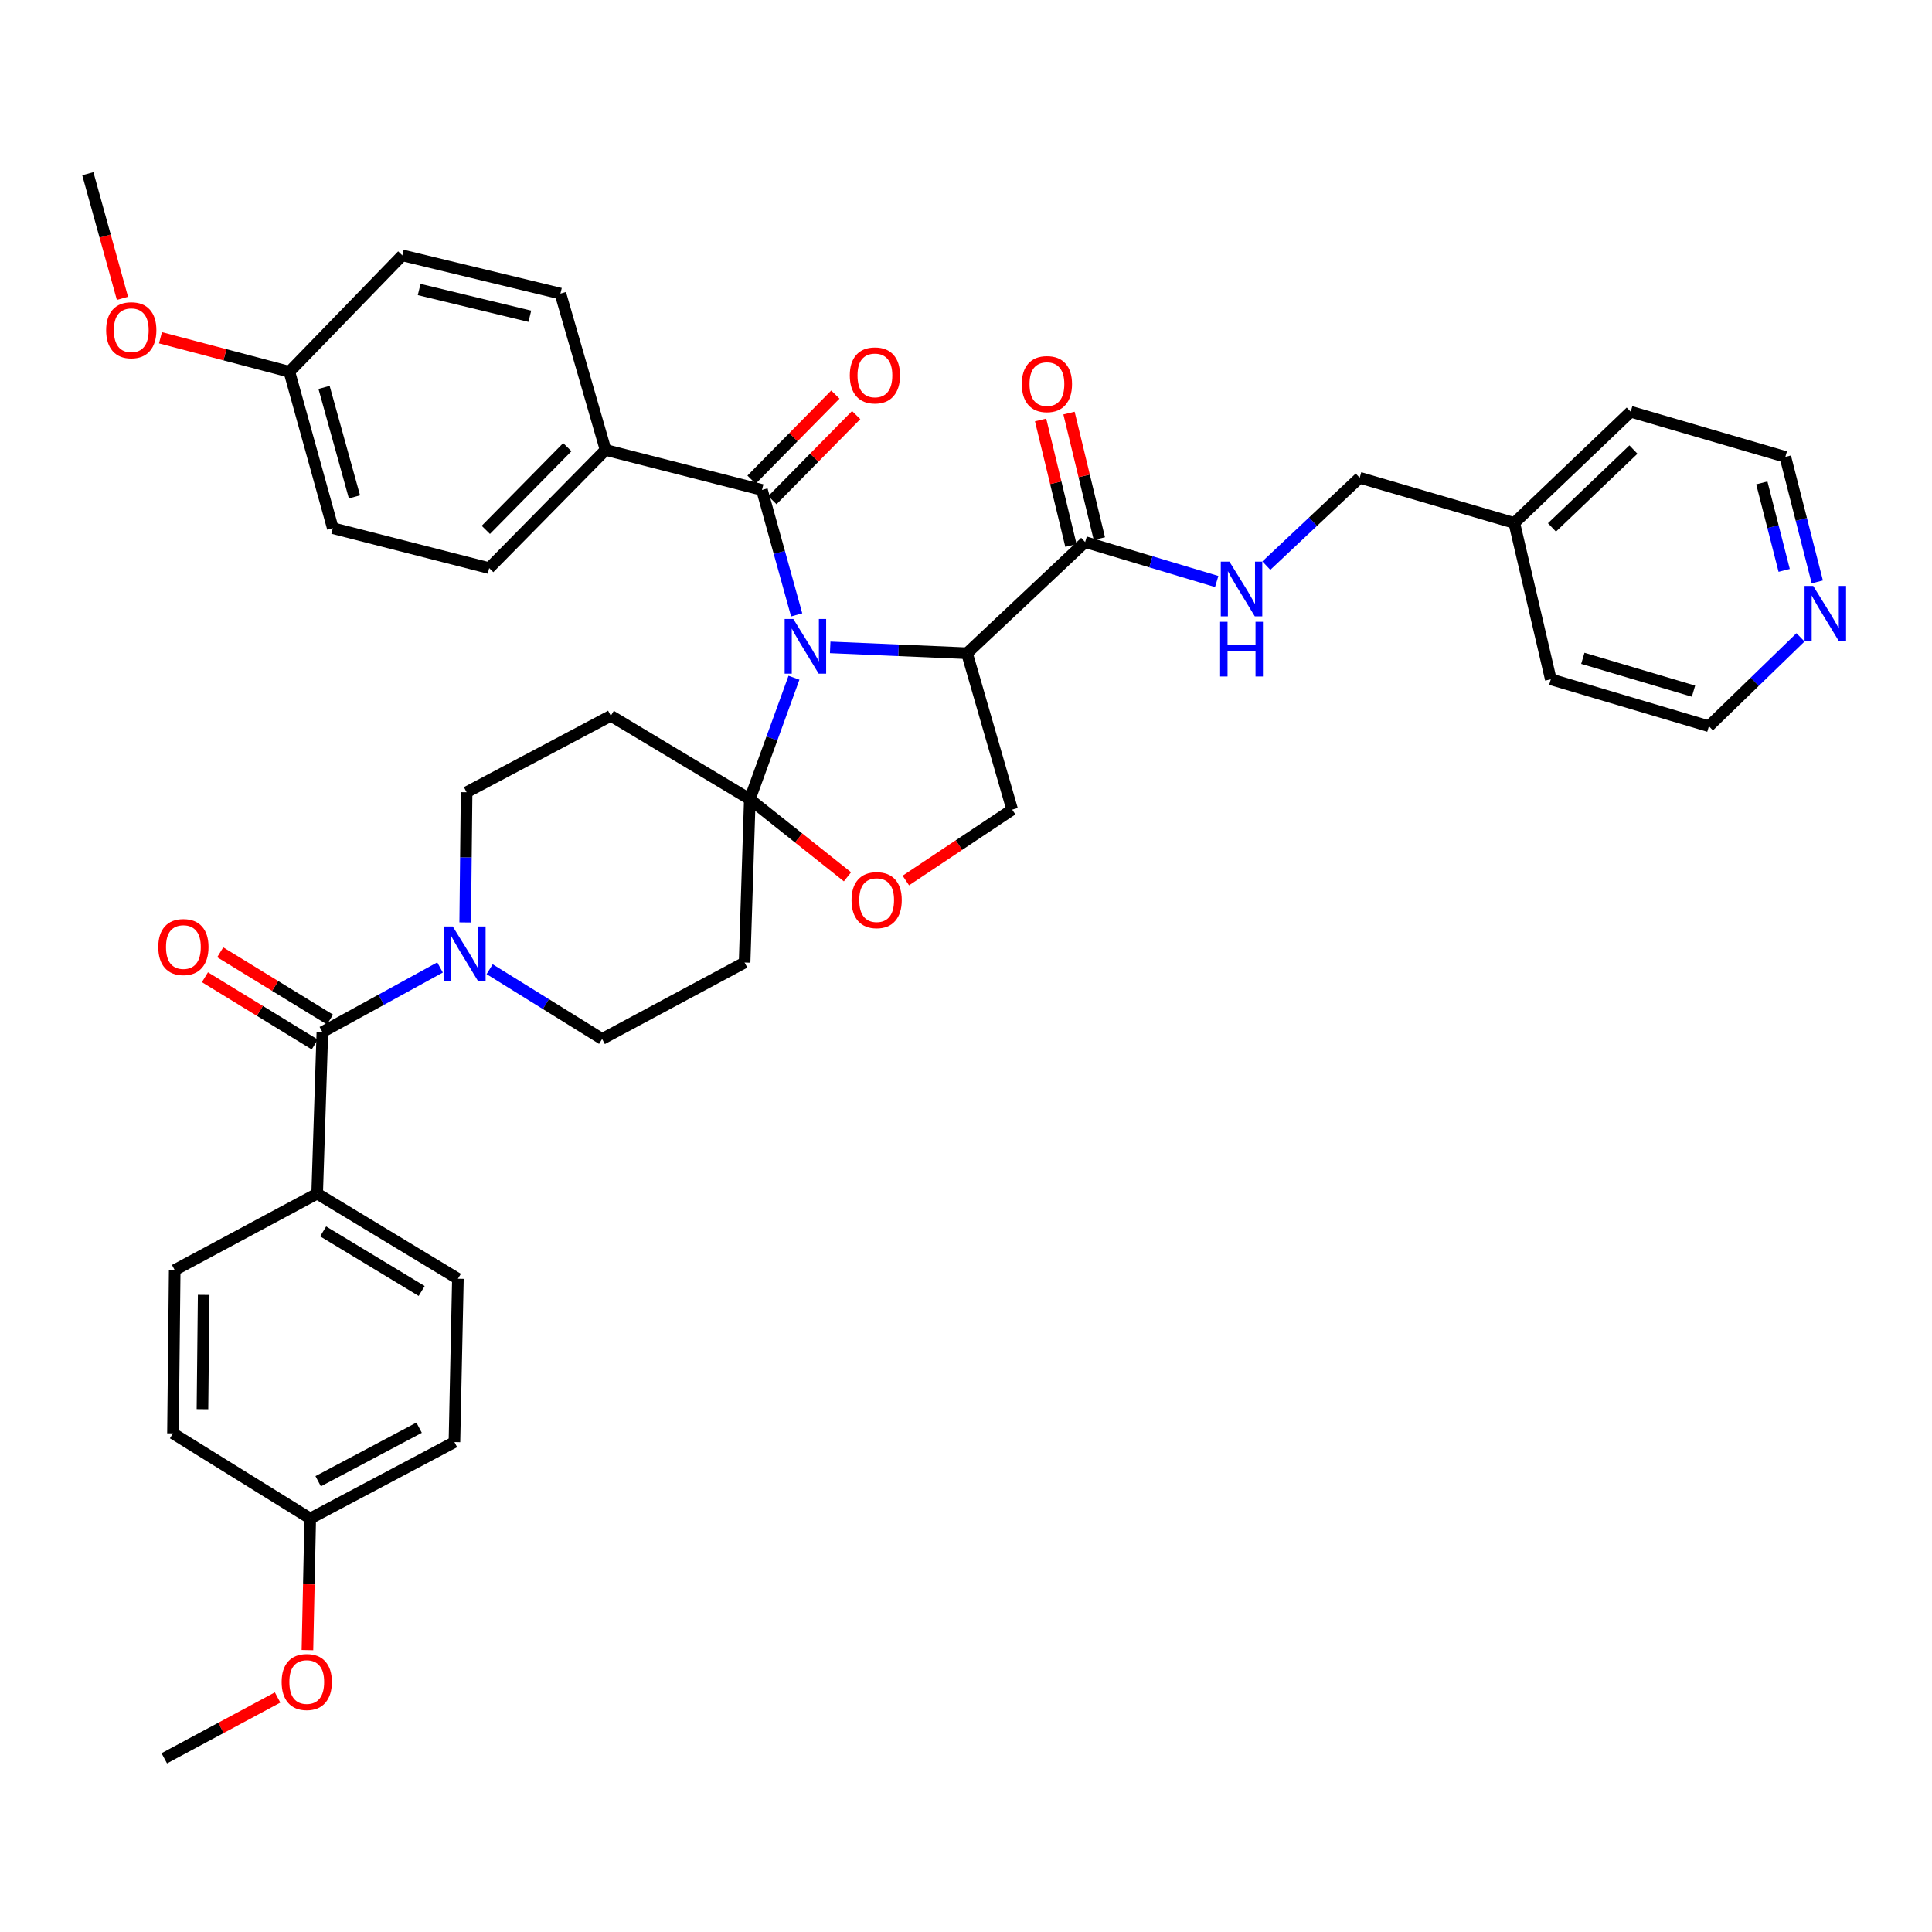<?xml version='1.0' encoding='iso-8859-1'?>
<svg version='1.1' baseProfile='full'
              xmlns='http://www.w3.org/2000/svg'
                      xmlns:rdkit='http://www.rdkit.org/xml'
                      xmlns:xlink='http://www.w3.org/1999/xlink'
                  xml:space='preserve'
width='1000px' height='1000px' viewBox='0 0 1000 1000'>
<!-- END OF HEADER -->
<rect style='opacity:1.0;fill:#FFFFFF;stroke:none' width='1000' height='1000' x='0' y='0'> </rect>
<path class='bond-0' d='M 561.669,280.569 L 595.714,290.78' style='fill:none;fill-rule:evenodd;stroke:#000000;stroke-width:6px;stroke-linecap:butt;stroke-linejoin:miter;stroke-opacity:1' />
<path class='bond-0' d='M 595.714,290.78 L 629.758,300.991' style='fill:none;fill-rule:evenodd;stroke:#0000FF;stroke-width:6px;stroke-linecap:butt;stroke-linejoin:miter;stroke-opacity:1' />
<path class='bond-1' d='M 569.023,278.791 L 561.168,246.303' style='fill:none;fill-rule:evenodd;stroke:#000000;stroke-width:6px;stroke-linecap:butt;stroke-linejoin:miter;stroke-opacity:1' />
<path class='bond-1' d='M 561.168,246.303 L 553.313,213.815' style='fill:none;fill-rule:evenodd;stroke:#FF0000;stroke-width:6px;stroke-linecap:butt;stroke-linejoin:miter;stroke-opacity:1' />
<path class='bond-1' d='M 554.316,282.347 L 546.461,249.859' style='fill:none;fill-rule:evenodd;stroke:#000000;stroke-width:6px;stroke-linecap:butt;stroke-linejoin:miter;stroke-opacity:1' />
<path class='bond-1' d='M 546.461,249.859 L 538.606,217.371' style='fill:none;fill-rule:evenodd;stroke:#FF0000;stroke-width:6px;stroke-linecap:butt;stroke-linejoin:miter;stroke-opacity:1' />
<path class='bond-2' d='M 561.669,280.569 L 500.515,338.125' style='fill:none;fill-rule:evenodd;stroke:#000000;stroke-width:6px;stroke-linecap:butt;stroke-linejoin:miter;stroke-opacity:1' />
<path class='bond-3' d='M 655.451,292.761 L 679.608,270.025' style='fill:none;fill-rule:evenodd;stroke:#0000FF;stroke-width:6px;stroke-linecap:butt;stroke-linejoin:miter;stroke-opacity:1' />
<path class='bond-3' d='M 679.608,270.025 L 703.765,247.289' style='fill:none;fill-rule:evenodd;stroke:#000000;stroke-width:6px;stroke-linecap:butt;stroke-linejoin:miter;stroke-opacity:1' />
<path class='bond-4' d='M 940.63,301.189 L 932.363,268.843' style='fill:none;fill-rule:evenodd;stroke:#0000FF;stroke-width:6px;stroke-linecap:butt;stroke-linejoin:miter;stroke-opacity:1' />
<path class='bond-4' d='M 932.363,268.843 L 924.096,236.496' style='fill:none;fill-rule:evenodd;stroke:#000000;stroke-width:6px;stroke-linecap:butt;stroke-linejoin:miter;stroke-opacity:1' />
<path class='bond-4' d='M 923.49,295.232 L 917.703,272.589' style='fill:none;fill-rule:evenodd;stroke:#0000FF;stroke-width:6px;stroke-linecap:butt;stroke-linejoin:miter;stroke-opacity:1' />
<path class='bond-4' d='M 917.703,272.589 L 911.916,249.947' style='fill:none;fill-rule:evenodd;stroke:#000000;stroke-width:6px;stroke-linecap:butt;stroke-linejoin:miter;stroke-opacity:1' />
<path class='bond-5' d='M 931.944,329.893 L 908.236,352.893' style='fill:none;fill-rule:evenodd;stroke:#0000FF;stroke-width:6px;stroke-linecap:butt;stroke-linejoin:miter;stroke-opacity:1' />
<path class='bond-5' d='M 908.236,352.893 L 884.528,375.893' style='fill:none;fill-rule:evenodd;stroke:#000000;stroke-width:6px;stroke-linecap:butt;stroke-linejoin:miter;stroke-opacity:1' />
<path class='bond-6' d='M 783.799,270.675 L 802.687,351.608' style='fill:none;fill-rule:evenodd;stroke:#000000;stroke-width:6px;stroke-linecap:butt;stroke-linejoin:miter;stroke-opacity:1' />
<path class='bond-7' d='M 783.799,270.675 L 703.765,247.289' style='fill:none;fill-rule:evenodd;stroke:#000000;stroke-width:6px;stroke-linecap:butt;stroke-linejoin:miter;stroke-opacity:1' />
<path class='bond-8' d='M 783.799,270.675 L 844.053,213.119' style='fill:none;fill-rule:evenodd;stroke:#000000;stroke-width:6px;stroke-linecap:butt;stroke-linejoin:miter;stroke-opacity:1' />
<path class='bond-8' d='M 803.288,272.983 L 845.467,232.693' style='fill:none;fill-rule:evenodd;stroke:#000000;stroke-width:6px;stroke-linecap:butt;stroke-linejoin:miter;stroke-opacity:1' />
<path class='bond-9' d='M 240.784,477.453 L 241.146,443.758' style='fill:none;fill-rule:evenodd;stroke:#0000FF;stroke-width:6px;stroke-linecap:butt;stroke-linejoin:miter;stroke-opacity:1' />
<path class='bond-9' d='M 241.146,443.758 L 241.509,410.064' style='fill:none;fill-rule:evenodd;stroke:#000000;stroke-width:6px;stroke-linecap:butt;stroke-linejoin:miter;stroke-opacity:1' />
<path class='bond-10' d='M 227.766,500.751 L 197.315,517.461' style='fill:none;fill-rule:evenodd;stroke:#0000FF;stroke-width:6px;stroke-linecap:butt;stroke-linejoin:miter;stroke-opacity:1' />
<path class='bond-10' d='M 197.315,517.461 L 166.863,534.171' style='fill:none;fill-rule:evenodd;stroke:#000000;stroke-width:6px;stroke-linecap:butt;stroke-linejoin:miter;stroke-opacity:1' />
<path class='bond-11' d='M 253.439,501.661 L 282.548,519.715' style='fill:none;fill-rule:evenodd;stroke:#0000FF;stroke-width:6px;stroke-linecap:butt;stroke-linejoin:miter;stroke-opacity:1' />
<path class='bond-11' d='M 282.548,519.715 L 311.657,537.768' style='fill:none;fill-rule:evenodd;stroke:#000000;stroke-width:6px;stroke-linecap:butt;stroke-linejoin:miter;stroke-opacity:1' />
<path class='bond-12' d='M 164.165,617.811 L 237.011,661.875' style='fill:none;fill-rule:evenodd;stroke:#000000;stroke-width:6px;stroke-linecap:butt;stroke-linejoin:miter;stroke-opacity:1' />
<path class='bond-12' d='M 167.26,637.367 L 218.253,668.212' style='fill:none;fill-rule:evenodd;stroke:#000000;stroke-width:6px;stroke-linecap:butt;stroke-linejoin:miter;stroke-opacity:1' />
<path class='bond-13' d='M 164.165,617.811 L 90.427,657.378' style='fill:none;fill-rule:evenodd;stroke:#000000;stroke-width:6px;stroke-linecap:butt;stroke-linejoin:miter;stroke-opacity:1' />
<path class='bond-14' d='M 164.165,617.811 L 166.863,534.171' style='fill:none;fill-rule:evenodd;stroke:#000000;stroke-width:6px;stroke-linecap:butt;stroke-linejoin:miter;stroke-opacity:1' />
<path class='bond-15' d='M 170.815,527.719 L 142.4,510.314' style='fill:none;fill-rule:evenodd;stroke:#000000;stroke-width:6px;stroke-linecap:butt;stroke-linejoin:miter;stroke-opacity:1' />
<path class='bond-15' d='M 142.4,510.314 L 113.985,492.909' style='fill:none;fill-rule:evenodd;stroke:#FF0000;stroke-width:6px;stroke-linecap:butt;stroke-linejoin:miter;stroke-opacity:1' />
<path class='bond-15' d='M 162.911,540.622 L 134.496,523.217' style='fill:none;fill-rule:evenodd;stroke:#000000;stroke-width:6px;stroke-linecap:butt;stroke-linejoin:miter;stroke-opacity:1' />
<path class='bond-15' d='M 134.496,523.217 L 106.081,505.812' style='fill:none;fill-rule:evenodd;stroke:#FF0000;stroke-width:6px;stroke-linecap:butt;stroke-linejoin:miter;stroke-opacity:1' />
<path class='bond-16' d='M 237.011,661.875 L 235.212,746.415' style='fill:none;fill-rule:evenodd;stroke:#000000;stroke-width:6px;stroke-linecap:butt;stroke-linejoin:miter;stroke-opacity:1' />
<path class='bond-17' d='M 90.427,657.378 L 89.527,741.917' style='fill:none;fill-rule:evenodd;stroke:#000000;stroke-width:6px;stroke-linecap:butt;stroke-linejoin:miter;stroke-opacity:1' />
<path class='bond-17' d='M 105.422,670.22 L 104.792,729.397' style='fill:none;fill-rule:evenodd;stroke:#000000;stroke-width:6px;stroke-linecap:butt;stroke-linejoin:miter;stroke-opacity:1' />
<path class='bond-18' d='M 410.961,350.792 L 399.531,382.227' style='fill:none;fill-rule:evenodd;stroke:#0000FF;stroke-width:6px;stroke-linecap:butt;stroke-linejoin:miter;stroke-opacity:1' />
<path class='bond-18' d='M 399.531,382.227 L 388.101,413.662' style='fill:none;fill-rule:evenodd;stroke:#000000;stroke-width:6px;stroke-linecap:butt;stroke-linejoin:miter;stroke-opacity:1' />
<path class='bond-19' d='M 412.36,318.267 L 403.379,285.926' style='fill:none;fill-rule:evenodd;stroke:#0000FF;stroke-width:6px;stroke-linecap:butt;stroke-linejoin:miter;stroke-opacity:1' />
<path class='bond-19' d='M 403.379,285.926 L 394.398,253.585' style='fill:none;fill-rule:evenodd;stroke:#000000;stroke-width:6px;stroke-linecap:butt;stroke-linejoin:miter;stroke-opacity:1' />
<path class='bond-20' d='M 429.708,335.079 L 465.112,336.602' style='fill:none;fill-rule:evenodd;stroke:#0000FF;stroke-width:6px;stroke-linecap:butt;stroke-linejoin:miter;stroke-opacity:1' />
<path class='bond-20' d='M 465.112,336.602 L 500.515,338.125' style='fill:none;fill-rule:evenodd;stroke:#000000;stroke-width:6px;stroke-linecap:butt;stroke-linejoin:miter;stroke-opacity:1' />
<path class='bond-21' d='M 313.456,232.898 L 253.201,294.052' style='fill:none;fill-rule:evenodd;stroke:#000000;stroke-width:6px;stroke-linecap:butt;stroke-linejoin:miter;stroke-opacity:1' />
<path class='bond-21' d='M 293.64,231.452 L 251.461,274.259' style='fill:none;fill-rule:evenodd;stroke:#000000;stroke-width:6px;stroke-linecap:butt;stroke-linejoin:miter;stroke-opacity:1' />
<path class='bond-22' d='M 313.456,232.898 L 290.07,151.965' style='fill:none;fill-rule:evenodd;stroke:#000000;stroke-width:6px;stroke-linecap:butt;stroke-linejoin:miter;stroke-opacity:1' />
<path class='bond-23' d='M 313.456,232.898 L 394.398,253.585' style='fill:none;fill-rule:evenodd;stroke:#000000;stroke-width:6px;stroke-linecap:butt;stroke-linejoin:miter;stroke-opacity:1' />
<path class='bond-24' d='M 399.788,258.894 L 421.474,236.874' style='fill:none;fill-rule:evenodd;stroke:#000000;stroke-width:6px;stroke-linecap:butt;stroke-linejoin:miter;stroke-opacity:1' />
<path class='bond-24' d='M 421.474,236.874 L 443.161,214.854' style='fill:none;fill-rule:evenodd;stroke:#FF0000;stroke-width:6px;stroke-linecap:butt;stroke-linejoin:miter;stroke-opacity:1' />
<path class='bond-24' d='M 389.007,248.277 L 410.694,226.257' style='fill:none;fill-rule:evenodd;stroke:#000000;stroke-width:6px;stroke-linecap:butt;stroke-linejoin:miter;stroke-opacity:1' />
<path class='bond-24' d='M 410.694,226.257 L 432.38,204.237' style='fill:none;fill-rule:evenodd;stroke:#FF0000;stroke-width:6px;stroke-linecap:butt;stroke-linejoin:miter;stroke-opacity:1' />
<path class='bond-25' d='M 253.201,294.052 L 172.26,273.373' style='fill:none;fill-rule:evenodd;stroke:#000000;stroke-width:6px;stroke-linecap:butt;stroke-linejoin:miter;stroke-opacity:1' />
<path class='bond-26' d='M 290.07,151.965 L 208.237,132.177' style='fill:none;fill-rule:evenodd;stroke:#000000;stroke-width:6px;stroke-linecap:butt;stroke-linejoin:miter;stroke-opacity:1' />
<path class='bond-26' d='M 274.239,163.704 L 216.956,149.852' style='fill:none;fill-rule:evenodd;stroke:#000000;stroke-width:6px;stroke-linecap:butt;stroke-linejoin:miter;stroke-opacity:1' />
<path class='bond-27' d='M 388.101,413.662 L 413.379,433.748' style='fill:none;fill-rule:evenodd;stroke:#000000;stroke-width:6px;stroke-linecap:butt;stroke-linejoin:miter;stroke-opacity:1' />
<path class='bond-27' d='M 413.379,433.748 L 438.656,453.834' style='fill:none;fill-rule:evenodd;stroke:#FF0000;stroke-width:6px;stroke-linecap:butt;stroke-linejoin:miter;stroke-opacity:1' />
<path class='bond-28' d='M 388.101,413.662 L 385.403,498.201' style='fill:none;fill-rule:evenodd;stroke:#000000;stroke-width:6px;stroke-linecap:butt;stroke-linejoin:miter;stroke-opacity:1' />
<path class='bond-29' d='M 388.101,413.662 L 316.154,370.497' style='fill:none;fill-rule:evenodd;stroke:#000000;stroke-width:6px;stroke-linecap:butt;stroke-linejoin:miter;stroke-opacity:1' />
<path class='bond-30' d='M 468.86,455.756 L 496.381,437.407' style='fill:none;fill-rule:evenodd;stroke:#FF0000;stroke-width:6px;stroke-linecap:butt;stroke-linejoin:miter;stroke-opacity:1' />
<path class='bond-30' d='M 496.381,437.407 L 523.901,419.058' style='fill:none;fill-rule:evenodd;stroke:#000000;stroke-width:6px;stroke-linecap:butt;stroke-linejoin:miter;stroke-opacity:1' />
<path class='bond-31' d='M 523.901,419.058 L 500.515,338.125' style='fill:none;fill-rule:evenodd;stroke:#000000;stroke-width:6px;stroke-linecap:butt;stroke-linejoin:miter;stroke-opacity:1' />
<path class='bond-32' d='M 385.403,498.201 L 311.657,537.768' style='fill:none;fill-rule:evenodd;stroke:#000000;stroke-width:6px;stroke-linecap:butt;stroke-linejoin:miter;stroke-opacity:1' />
<path class='bond-33' d='M 316.154,370.497 L 241.509,410.064' style='fill:none;fill-rule:evenodd;stroke:#000000;stroke-width:6px;stroke-linecap:butt;stroke-linejoin:miter;stroke-opacity:1' />
<path class='bond-34' d='M 149.782,192.431 L 208.237,132.177' style='fill:none;fill-rule:evenodd;stroke:#000000;stroke-width:6px;stroke-linecap:butt;stroke-linejoin:miter;stroke-opacity:1' />
<path class='bond-35' d='M 149.782,192.431 L 116.419,183.632' style='fill:none;fill-rule:evenodd;stroke:#000000;stroke-width:6px;stroke-linecap:butt;stroke-linejoin:miter;stroke-opacity:1' />
<path class='bond-35' d='M 116.419,183.632 L 83.057,174.832' style='fill:none;fill-rule:evenodd;stroke:#FF0000;stroke-width:6px;stroke-linecap:butt;stroke-linejoin:miter;stroke-opacity:1' />
<path class='bond-36' d='M 149.782,192.431 L 172.26,273.373' style='fill:none;fill-rule:evenodd;stroke:#000000;stroke-width:6px;stroke-linecap:butt;stroke-linejoin:miter;stroke-opacity:1' />
<path class='bond-36' d='M 167.733,200.524 L 183.467,257.183' style='fill:none;fill-rule:evenodd;stroke:#000000;stroke-width:6px;stroke-linecap:butt;stroke-linejoin:miter;stroke-opacity:1' />
<path class='bond-37' d='M 63.379,154.425 L 54.417,122.168' style='fill:none;fill-rule:evenodd;stroke:#FF0000;stroke-width:6px;stroke-linecap:butt;stroke-linejoin:miter;stroke-opacity:1' />
<path class='bond-37' d='M 54.417,122.168 L 45.455,89.911' style='fill:none;fill-rule:evenodd;stroke:#000000;stroke-width:6px;stroke-linecap:butt;stroke-linejoin:miter;stroke-opacity:1' />
<path class='bond-38' d='M 160.575,785.982 L 89.527,741.917' style='fill:none;fill-rule:evenodd;stroke:#000000;stroke-width:6px;stroke-linecap:butt;stroke-linejoin:miter;stroke-opacity:1' />
<path class='bond-39' d='M 160.575,785.982 L 159.851,820.035' style='fill:none;fill-rule:evenodd;stroke:#000000;stroke-width:6px;stroke-linecap:butt;stroke-linejoin:miter;stroke-opacity:1' />
<path class='bond-39' d='M 159.851,820.035 L 159.126,854.087' style='fill:none;fill-rule:evenodd;stroke:#FF0000;stroke-width:6px;stroke-linecap:butt;stroke-linejoin:miter;stroke-opacity:1' />
<path class='bond-40' d='M 160.575,785.982 L 235.212,746.415' style='fill:none;fill-rule:evenodd;stroke:#000000;stroke-width:6px;stroke-linecap:butt;stroke-linejoin:miter;stroke-opacity:1' />
<path class='bond-40' d='M 164.684,766.678 L 216.93,738.981' style='fill:none;fill-rule:evenodd;stroke:#000000;stroke-width:6px;stroke-linecap:butt;stroke-linejoin:miter;stroke-opacity:1' />
<path class='bond-41' d='M 143.684,878.619 L 114.357,894.354' style='fill:none;fill-rule:evenodd;stroke:#FF0000;stroke-width:6px;stroke-linecap:butt;stroke-linejoin:miter;stroke-opacity:1' />
<path class='bond-41' d='M 114.357,894.354 L 85.03,910.089' style='fill:none;fill-rule:evenodd;stroke:#000000;stroke-width:6px;stroke-linecap:butt;stroke-linejoin:miter;stroke-opacity:1' />
<path class='bond-42' d='M 924.096,236.496 L 844.053,213.119' style='fill:none;fill-rule:evenodd;stroke:#000000;stroke-width:6px;stroke-linecap:butt;stroke-linejoin:miter;stroke-opacity:1' />
<path class='bond-43' d='M 884.528,375.893 L 802.687,351.608' style='fill:none;fill-rule:evenodd;stroke:#000000;stroke-width:6px;stroke-linecap:butt;stroke-linejoin:miter;stroke-opacity:1' />
<path class='bond-43' d='M 876.557,357.745 L 819.268,340.745' style='fill:none;fill-rule:evenodd;stroke:#000000;stroke-width:6px;stroke-linecap:butt;stroke-linejoin:miter;stroke-opacity:1' />
<path  class='atom-1' d='M 636.351 290.685
L 645.631 305.685
Q 646.551 307.165, 648.031 309.845
Q 649.511 312.525, 649.591 312.685
L 649.591 290.685
L 653.351 290.685
L 653.351 319.005
L 649.471 319.005
L 639.511 302.605
Q 638.351 300.685, 637.111 298.485
Q 635.911 296.285, 635.551 295.605
L 635.551 319.005
L 631.871 319.005
L 631.871 290.685
L 636.351 290.685
' fill='#0000FF'/>
<path  class='atom-1' d='M 631.531 321.837
L 635.371 321.837
L 635.371 333.877
L 649.851 333.877
L 649.851 321.837
L 653.691 321.837
L 653.691 350.157
L 649.851 350.157
L 649.851 337.077
L 635.371 337.077
L 635.371 350.157
L 631.531 350.157
L 631.531 321.837
' fill='#0000FF'/>
<path  class='atom-2' d='M 528.882 198.808
Q 528.882 192.008, 532.242 188.208
Q 535.602 184.408, 541.882 184.408
Q 548.162 184.408, 551.522 188.208
Q 554.882 192.008, 554.882 198.808
Q 554.882 205.688, 551.482 209.608
Q 548.082 213.488, 541.882 213.488
Q 535.642 213.488, 532.242 209.608
Q 528.882 205.728, 528.882 198.808
M 541.882 210.288
Q 546.202 210.288, 548.522 207.408
Q 550.882 204.488, 550.882 198.808
Q 550.882 193.248, 548.522 190.448
Q 546.202 187.608, 541.882 187.608
Q 537.562 187.608, 535.202 190.408
Q 532.882 193.208, 532.882 198.808
Q 532.882 204.528, 535.202 207.408
Q 537.562 210.288, 541.882 210.288
' fill='#FF0000'/>
<path  class='atom-3' d='M 938.523 303.278
L 947.803 318.278
Q 948.723 319.758, 950.203 322.438
Q 951.683 325.118, 951.763 325.278
L 951.763 303.278
L 955.523 303.278
L 955.523 331.598
L 951.643 331.598
L 941.683 315.198
Q 940.523 313.278, 939.283 311.078
Q 938.083 308.878, 937.723 308.198
L 937.723 331.598
L 934.043 331.598
L 934.043 303.278
L 938.523 303.278
' fill='#0000FF'/>
<path  class='atom-5' d='M 234.349 479.544
L 243.629 494.544
Q 244.549 496.024, 246.029 498.704
Q 247.509 501.384, 247.589 501.544
L 247.589 479.544
L 251.349 479.544
L 251.349 507.864
L 247.469 507.864
L 237.509 491.464
Q 236.349 489.544, 235.109 487.344
Q 233.909 485.144, 233.549 484.464
L 233.549 507.864
L 229.869 507.864
L 229.869 479.544
L 234.349 479.544
' fill='#0000FF'/>
<path  class='atom-8' d='M 81.924 490.186
Q 81.924 483.386, 85.284 479.586
Q 88.644 475.786, 94.924 475.786
Q 101.204 475.786, 104.564 479.586
Q 107.924 483.386, 107.924 490.186
Q 107.924 497.066, 104.524 500.986
Q 101.124 504.866, 94.924 504.866
Q 88.684 504.866, 85.284 500.986
Q 81.924 497.106, 81.924 490.186
M 94.924 501.666
Q 99.244 501.666, 101.564 498.786
Q 103.924 495.866, 103.924 490.186
Q 103.924 484.626, 101.564 481.826
Q 99.244 478.986, 94.924 478.986
Q 90.604 478.986, 88.244 481.786
Q 85.924 484.586, 85.924 490.186
Q 85.924 495.906, 88.244 498.786
Q 90.604 501.666, 94.924 501.666
' fill='#FF0000'/>
<path  class='atom-11' d='M 410.615 320.367
L 419.895 335.367
Q 420.815 336.847, 422.295 339.527
Q 423.775 342.207, 423.855 342.367
L 423.855 320.367
L 427.615 320.367
L 427.615 348.687
L 423.735 348.687
L 413.775 332.287
Q 412.615 330.367, 411.375 328.167
Q 410.175 325.967, 409.815 325.287
L 409.815 348.687
L 406.135 348.687
L 406.135 320.367
L 410.615 320.367
' fill='#0000FF'/>
<path  class='atom-14' d='M 439.853 194.31
Q 439.853 187.51, 443.213 183.71
Q 446.573 179.91, 452.853 179.91
Q 459.133 179.91, 462.493 183.71
Q 465.853 187.51, 465.853 194.31
Q 465.853 201.19, 462.453 205.11
Q 459.053 208.99, 452.853 208.99
Q 446.613 208.99, 443.213 205.11
Q 439.853 201.23, 439.853 194.31
M 452.853 205.79
Q 457.173 205.79, 459.493 202.91
Q 461.853 199.99, 461.853 194.31
Q 461.853 188.75, 459.493 185.95
Q 457.173 183.11, 452.853 183.11
Q 448.533 183.11, 446.173 185.91
Q 443.853 188.71, 443.853 194.31
Q 443.853 200.03, 446.173 202.91
Q 448.533 205.79, 452.853 205.79
' fill='#FF0000'/>
<path  class='atom-18' d='M 440.753 465.909
Q 440.753 459.109, 444.113 455.309
Q 447.473 451.509, 453.753 451.509
Q 460.033 451.509, 463.393 455.309
Q 466.753 459.109, 466.753 465.909
Q 466.753 472.789, 463.353 476.709
Q 459.953 480.589, 453.753 480.589
Q 447.513 480.589, 444.113 476.709
Q 440.753 472.829, 440.753 465.909
M 453.753 477.389
Q 458.073 477.389, 460.393 474.509
Q 462.753 471.589, 462.753 465.909
Q 462.753 460.349, 460.393 457.549
Q 458.073 454.709, 453.753 454.709
Q 449.433 454.709, 447.073 457.509
Q 444.753 460.309, 444.753 465.909
Q 444.753 471.629, 447.073 474.509
Q 449.433 477.389, 453.753 477.389
' fill='#FF0000'/>
<path  class='atom-28' d='M 54.941 170.925
Q 54.941 164.125, 58.301 160.325
Q 61.661 156.525, 67.941 156.525
Q 74.221 156.525, 77.581 160.325
Q 80.941 164.125, 80.941 170.925
Q 80.941 177.805, 77.541 181.725
Q 74.141 185.605, 67.941 185.605
Q 61.701 185.605, 58.301 181.725
Q 54.941 177.845, 54.941 170.925
M 67.941 182.405
Q 72.261 182.405, 74.581 179.525
Q 76.941 176.605, 76.941 170.925
Q 76.941 165.365, 74.581 162.565
Q 72.261 159.725, 67.941 159.725
Q 63.621 159.725, 61.261 162.525
Q 58.941 165.325, 58.941 170.925
Q 58.941 176.645, 61.261 179.525
Q 63.621 182.405, 67.941 182.405
' fill='#FF0000'/>
<path  class='atom-33' d='M 145.776 870.601
Q 145.776 863.801, 149.136 860.001
Q 152.496 856.201, 158.776 856.201
Q 165.056 856.201, 168.416 860.001
Q 171.776 863.801, 171.776 870.601
Q 171.776 877.481, 168.376 881.401
Q 164.976 885.281, 158.776 885.281
Q 152.536 885.281, 149.136 881.401
Q 145.776 877.521, 145.776 870.601
M 158.776 882.081
Q 163.096 882.081, 165.416 879.201
Q 167.776 876.281, 167.776 870.601
Q 167.776 865.041, 165.416 862.241
Q 163.096 859.401, 158.776 859.401
Q 154.456 859.401, 152.096 862.201
Q 149.776 865.001, 149.776 870.601
Q 149.776 876.321, 152.096 879.201
Q 154.456 882.081, 158.776 882.081
' fill='#FF0000'/>
</svg>
